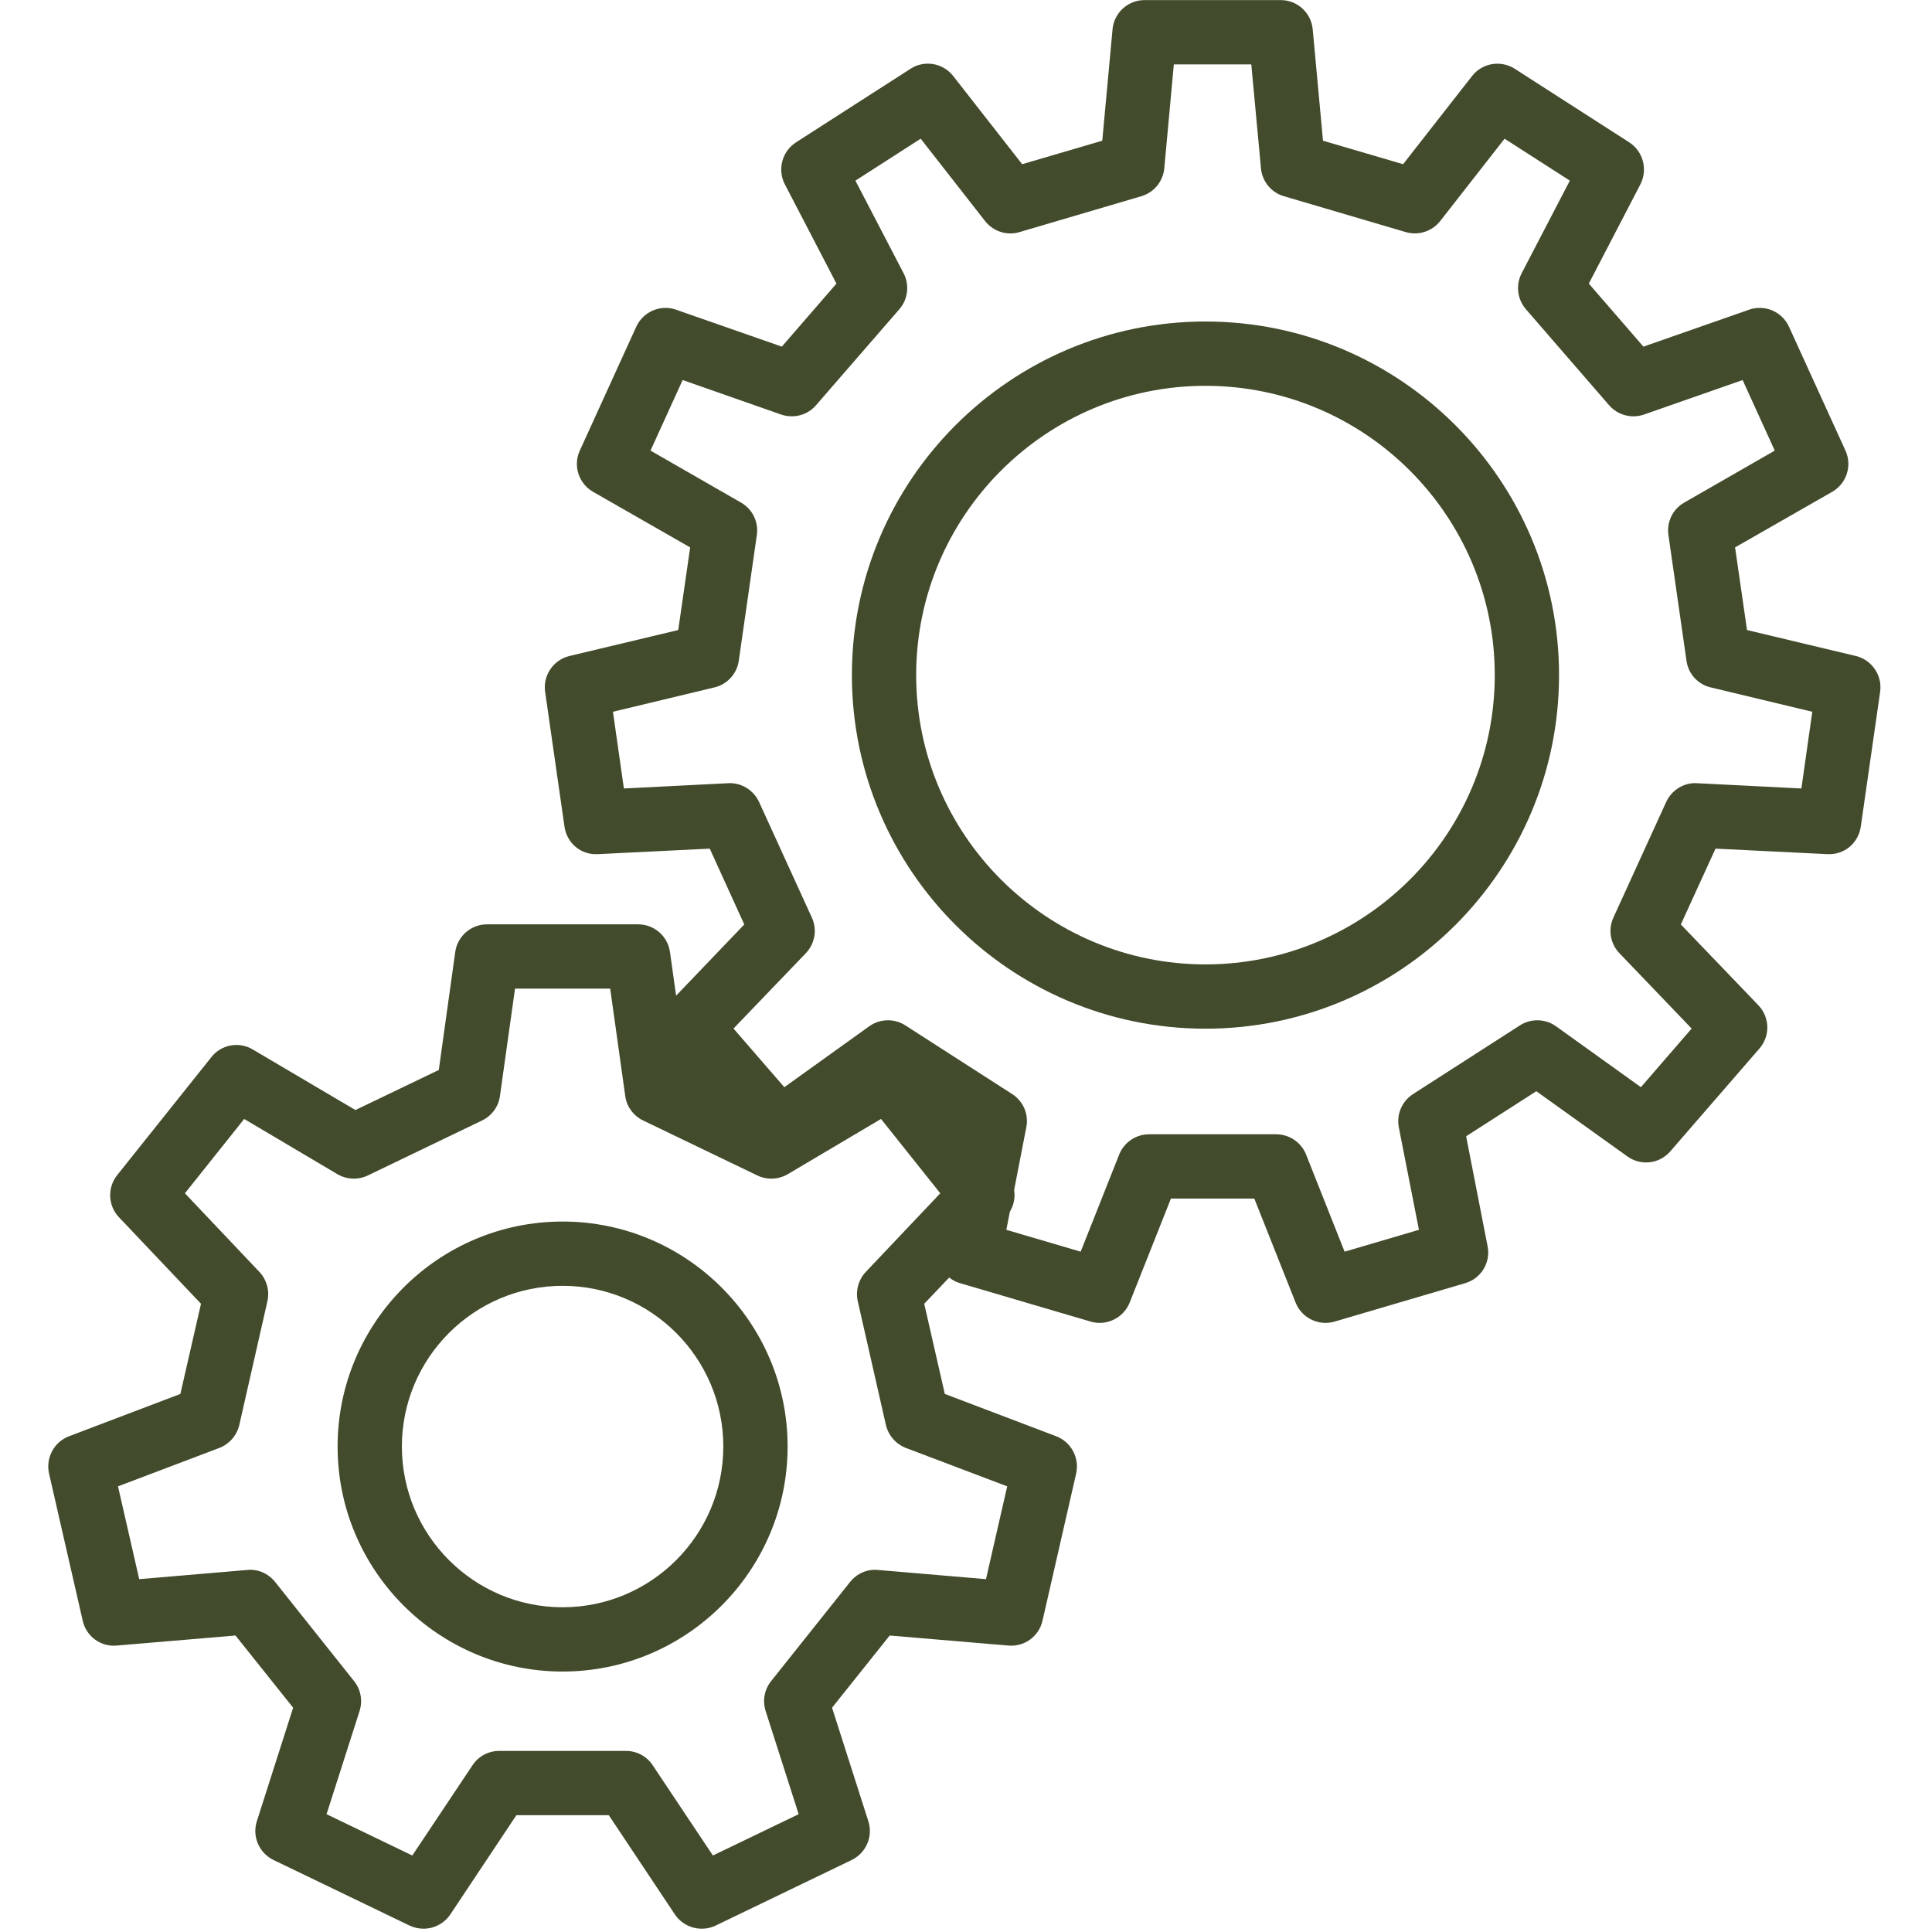 <svg xmlns="http://www.w3.org/2000/svg" xmlns:xlink="http://www.w3.org/1999/xlink" width="500" viewBox="0 0 375 375" height="500" preserveAspectRatio="xMidYMid meet"><defs><clipPath id="db6ac8e4fe"><path d="M 9.375 0 L 365.625 0 L 365.625 375 L 9.375 375 Z M 9.375 0 " clip-rule="nonzero"></path></clipPath><clipPath id="e26621d880"><path d="M 0.375 0 L 356 0 L 356 375 L 0.375 375 Z M 0.375 0 " clip-rule="nonzero"></path></clipPath><clipPath id="097edf20d8"><rect x="0" width="357" y="0" height="375"></rect></clipPath></defs><g clip-path="url(#db6ac8e4fe)"><g transform="matrix(1, 0, 0, 1, 9, 0)"><g clip-path="url(#097edf20d8)"><g clip-path="url(#e26621d880)"><path fill="#424b2b" d="M 317.91 97.551 L 335.48 87.461 L 329.242 73.766 L 310.086 80.465 C 307.695 81.293 304.992 80.59 303.309 78.637 L 287.176 60.02 C 285.496 58.07 285.18 55.316 286.348 53.047 L 295.707 35.062 L 283.035 26.922 L 270.555 42.887 C 268.973 44.91 266.34 45.762 263.879 45.055 L 240.215 38.086 C 237.75 37.379 235.996 35.234 235.754 32.676 L 233.875 12.496 L 218.84 12.496 L 216.988 32.676 C 216.742 35.234 214.965 37.379 212.527 38.086 L 188.863 45.055 C 186.402 45.785 183.77 44.91 182.184 42.887 L 169.707 26.922 L 157.035 35.062 L 166.391 53.047 C 167.562 55.316 167.246 58.094 165.562 60.02 L 149.406 78.637 C 147.75 80.59 145.043 81.293 142.629 80.465 L 123.5 73.766 L 117.262 87.461 L 134.832 97.551 C 137.051 98.816 138.27 101.305 137.902 103.84 L 134.395 128.258 C 134.027 130.793 132.152 132.84 129.664 133.426 L 109.973 138.152 L 112.094 153.043 L 132.344 152.02 C 134.855 151.875 137.27 153.336 138.34 155.676 L 148.578 178.098 C 149.648 180.414 149.188 183.168 147.406 185.02 L 133.371 199.641 L 143.238 211.023 L 159.715 199.203 C 161.785 197.715 164.59 197.645 166.734 199.031 L 187.473 212.363 C 189.617 213.754 190.715 216.289 190.203 218.82 L 187.84 230.984 C 188.082 232.422 187.789 233.883 187.012 235.199 L 186.328 238.707 L 200.758 242.949 L 208.238 224.086 C 209.188 221.723 211.48 220.164 214.039 220.164 L 238.703 220.164 C 241.262 220.164 243.551 221.723 244.504 224.086 L 251.984 242.949 L 266.414 238.707 L 262.512 218.82 C 262.023 216.289 263.121 213.754 265.266 212.363 L 286.008 199.031 C 288.152 197.645 290.953 197.715 293.027 199.203 L 309.5 211.023 L 319.348 199.641 L 305.332 185.02 C 303.555 183.168 303.09 180.414 304.164 178.098 L 314.398 155.676 C 315.473 153.336 317.883 151.852 320.395 152.02 L 340.648 153.043 L 342.766 138.152 L 323.051 133.426 C 320.566 132.84 318.688 130.793 318.348 128.258 L 314.84 103.84 C 314.473 101.305 315.691 98.816 317.91 97.551 Z M 112.359 212.73 L 109.438 191.891 L 90.965 191.891 L 88.039 212.73 C 87.77 214.777 86.453 216.578 84.578 217.48 L 62.398 228.156 C 60.523 229.059 58.305 228.961 56.504 227.914 L 38.395 217.188 L 26.891 231.617 L 41.367 246.898 C 42.781 248.41 43.367 250.555 42.902 252.578 L 37.445 276.605 C 36.957 278.629 35.52 280.285 33.57 281.043 L 13.902 288.5 L 18.02 306.512 L 38.98 304.73 C 41.051 304.512 43.074 305.414 44.391 307.047 L 59.742 326.324 C 61.035 327.957 61.426 330.102 60.793 332.102 L 54.383 352.133 L 71.027 360.152 L 82.703 342.652 C 83.848 340.898 85.797 339.852 87.891 339.852 L 112.508 339.852 C 114.602 339.852 116.555 340.898 117.699 342.652 L 129.371 360.152 L 146.02 352.133 L 139.609 332.102 C 138.977 330.102 139.363 327.957 140.656 326.324 L 156.012 307.047 C 157.328 305.414 159.348 304.512 161.422 304.73 L 182.379 306.512 L 186.5 288.5 L 166.832 281.043 C 164.883 280.285 163.445 278.629 162.957 276.605 L 157.496 252.578 C 157.035 250.555 157.617 248.41 159.031 246.898 L 173.508 231.617 L 162.004 217.188 L 143.898 227.914 C 142.094 228.961 139.875 229.059 138 228.156 L 115.82 217.48 C 113.945 216.578 112.629 214.777 112.359 212.73 Z M 351.223 127.332 C 354.344 128.086 356.391 131.109 355.93 134.301 L 352.176 160.453 C 351.711 163.645 348.98 165.961 345.691 165.789 L 323.977 164.719 L 317.25 179.438 L 332.289 195.109 C 334.531 197.449 334.629 201.078 332.508 203.516 L 315.203 223.477 C 313.109 225.914 309.477 226.352 306.867 224.453 L 289.199 211.805 L 275.574 220.551 L 279.742 241.902 C 280.375 245.07 278.477 248.164 275.379 249.066 L 250.035 256.523 C 246.941 257.426 243.672 255.816 242.48 252.844 L 234.461 232.641 L 218.277 232.641 L 210.262 252.844 C 209.285 255.258 206.945 256.77 204.461 256.77 C 203.875 256.77 203.289 256.695 202.707 256.523 L 177.359 249.066 C 176.555 248.848 175.848 248.457 175.238 247.969 L 170.391 253.062 L 174.387 270.562 L 196.004 278.777 C 198.902 279.871 200.562 282.969 199.879 286.012 L 193.348 314.578 C 192.664 317.625 189.812 319.672 186.742 319.402 L 163.688 317.453 L 152.5 331.465 L 159.543 353.496 C 160.496 356.473 159.105 359.664 156.301 361.027 L 129.91 373.75 C 127.105 375.09 123.719 374.164 121.988 371.582 L 109.168 352.328 L 91.23 352.328 L 78.41 371.582 C 77.219 373.359 75.242 374.359 73.195 374.359 C 72.293 374.359 71.367 374.164 70.492 373.75 L 44.098 361.027 C 41.293 359.664 39.906 356.473 40.855 353.496 L 47.898 331.465 L 36.711 317.453 L 13.656 319.402 C 10.562 319.695 7.734 317.625 7.055 314.578 L 0.52 286.012 C -0.16 282.969 1.496 279.871 4.395 278.777 L 26.012 270.562 L 30.012 253.062 L 14.098 236.273 C 11.953 234.031 11.805 230.52 13.754 228.082 L 32.035 205.176 C 33.957 202.738 37.395 202.102 40.074 203.711 L 59.988 215.457 L 76.168 207.684 L 79.363 184.773 C 79.801 181.68 82.434 179.414 85.551 179.414 L 114.848 179.414 C 117.965 179.414 120.598 181.68 121.039 184.773 L 122.23 193.258 L 135.465 179.438 L 128.762 164.719 L 107.047 165.789 C 103.758 165.984 101.027 163.645 100.566 160.453 L 96.812 134.301 C 96.348 131.109 98.395 128.086 101.516 127.332 L 122.645 122.289 L 124.961 106.25 L 106.098 95.453 C 103.32 93.848 102.199 90.387 103.539 87.461 L 114.504 63.406 C 115.848 60.48 119.211 59.043 122.23 60.117 L 142.754 67.281 L 153.355 55.047 L 143.336 35.77 C 141.852 32.895 142.801 29.383 145.508 27.629 L 167.734 13.348 C 170.438 11.594 174.043 12.227 176.02 14.762 L 189.398 31.871 L 204.949 27.312 L 206.945 5.672 C 207.238 2.477 209.945 0.016 213.16 0.016 L 239.578 0.016 C 242.797 0.016 245.5 2.477 245.793 5.672 L 247.793 27.312 L 263.34 31.871 L 276.723 14.762 C 278.695 12.227 282.277 11.617 285.008 13.348 L 307.234 27.629 C 309.938 29.383 310.867 32.895 309.402 35.77 L 299.387 55.047 L 309.988 67.281 L 330.484 60.117 C 333.531 59.043 336.895 60.48 338.234 63.406 L 349.203 87.461 C 350.543 90.387 349.422 93.848 346.641 95.453 L 327.777 106.25 L 330.094 122.289 L 351.223 127.332 " fill-opacity="1" fill-rule="nonzero"></path></g><path fill="#424b2b" d="M 224.98 74.887 C 194.031 74.887 168.828 100.062 168.828 131.035 C 168.828 162.012 194.031 187.188 224.98 187.188 C 255.934 187.188 281.133 162.012 281.133 131.035 C 281.133 100.062 255.934 74.887 224.98 74.887 Z M 224.98 199.668 C 187.133 199.668 156.352 168.887 156.352 131.035 C 156.352 93.188 187.133 62.406 224.98 62.406 C 262.828 62.406 293.609 93.188 293.609 131.035 C 293.609 168.887 262.828 199.668 224.98 199.668 " fill-opacity="1" fill-rule="nonzero"></path><path fill="#424b2b" d="M 100.199 249.578 C 82.992 249.578 69.004 263.566 69.004 280.773 C 69.004 297.98 82.992 311.969 100.199 311.969 C 117.406 311.969 131.395 297.98 131.395 280.773 C 131.395 263.566 117.406 249.578 100.199 249.578 Z M 100.199 324.445 C 76.121 324.445 56.527 304.852 56.527 280.773 C 56.527 256.695 76.121 237.102 100.199 237.102 C 124.277 237.102 143.875 256.695 143.875 280.773 C 143.875 304.852 124.277 324.445 100.199 324.445 " fill-opacity="1" fill-rule="nonzero"></path></g></g></g></svg>